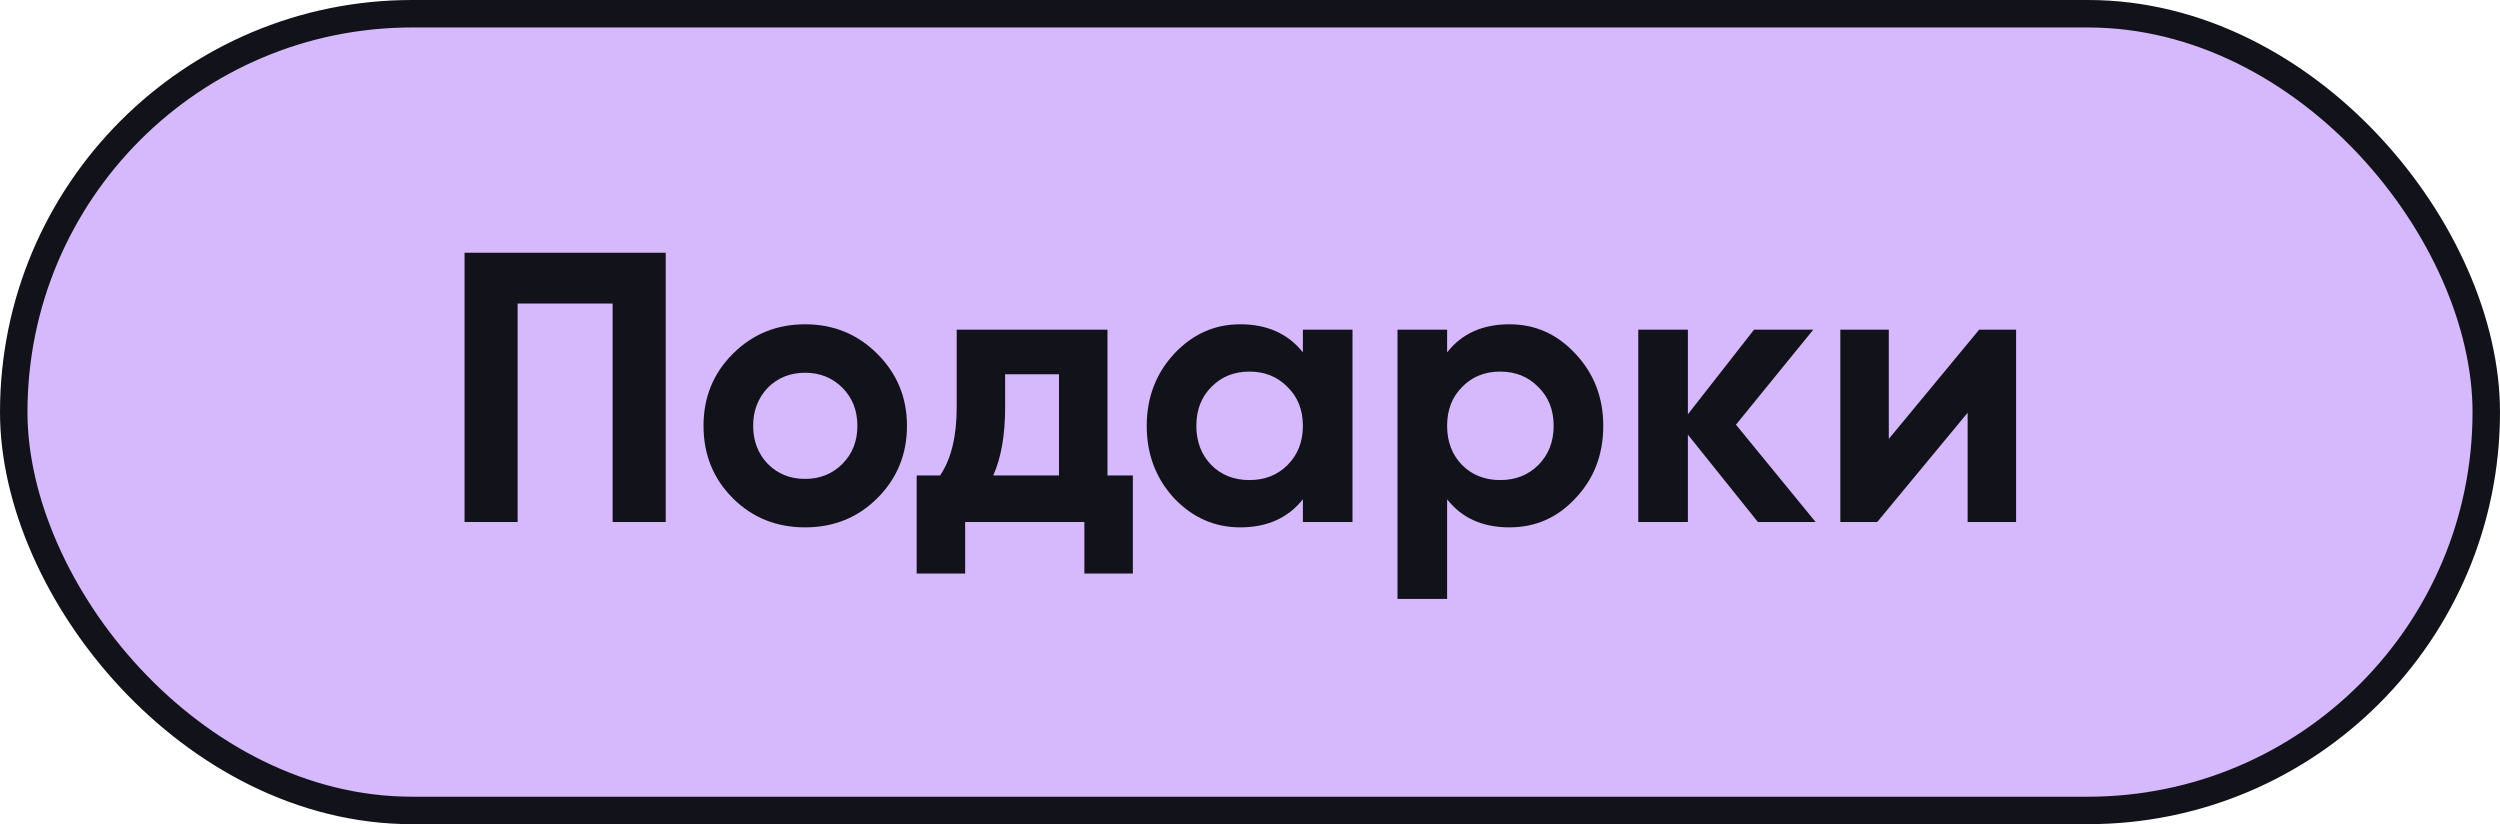 <?xml version="1.0" encoding="UTF-8"?> <svg xmlns="http://www.w3.org/2000/svg" width="91" height="30" viewBox="0 0 91 30" fill="none"> <rect x="0.5" y="0.5" width="90" height="29" rx="14.5" fill="#D6B9FC"></rect> <path d="M16.91 9.2H24.232V19H22.3V11.048H18.842V19H16.91V9.2ZM31.936 18.132C31.227 18.841 30.35 19.196 29.305 19.196C28.259 19.196 27.382 18.841 26.672 18.132C25.963 17.423 25.608 16.545 25.608 15.5C25.608 14.464 25.963 13.591 26.672 12.882C27.391 12.163 28.268 11.804 29.305 11.804C30.34 11.804 31.218 12.163 31.936 12.882C32.655 13.601 33.014 14.473 33.014 15.5C33.014 16.536 32.655 17.413 31.936 18.132ZM27.947 16.886C28.311 17.25 28.763 17.432 29.305 17.432C29.846 17.432 30.299 17.25 30.663 16.886C31.026 16.522 31.209 16.06 31.209 15.5C31.209 14.94 31.026 14.478 30.663 14.114C30.299 13.75 29.846 13.568 29.305 13.568C28.763 13.568 28.311 13.75 27.947 14.114C27.592 14.487 27.415 14.949 27.415 15.5C27.415 16.051 27.592 16.513 27.947 16.886ZM40.312 12V17.306H41.236V20.876H39.471V19H35.132V20.876H33.367V17.306H34.221C34.623 16.709 34.824 15.883 34.824 14.828V12H40.312ZM36.154 17.306H38.547V13.624H36.587V14.828C36.587 15.836 36.443 16.662 36.154 17.306ZM47.425 12.826V12H49.231V19H47.425V18.174C46.884 18.855 46.123 19.196 45.143 19.196C44.21 19.196 43.407 18.841 42.735 18.132C42.073 17.413 41.741 16.536 41.741 15.5C41.741 14.473 42.073 13.601 42.735 12.882C43.407 12.163 44.21 11.804 45.143 11.804C46.123 11.804 46.884 12.145 47.425 12.826ZM44.093 16.928C44.457 17.292 44.919 17.474 45.479 17.474C46.039 17.474 46.501 17.292 46.865 16.928C47.239 16.555 47.425 16.079 47.425 15.5C47.425 14.921 47.239 14.45 46.865 14.086C46.501 13.713 46.039 13.526 45.479 13.526C44.919 13.526 44.457 13.713 44.093 14.086C43.729 14.45 43.547 14.921 43.547 15.5C43.547 16.079 43.729 16.555 44.093 16.928ZM54.943 11.804C55.886 11.804 56.688 12.163 57.351 12.882C58.023 13.601 58.359 14.473 58.359 15.5C58.359 16.545 58.023 17.423 57.351 18.132C56.698 18.841 55.895 19.196 54.943 19.196C53.963 19.196 53.207 18.855 52.675 18.174V21.8H50.869V12H52.675V12.826C53.207 12.145 53.963 11.804 54.943 11.804ZM53.221 16.928C53.585 17.292 54.047 17.474 54.607 17.474C55.167 17.474 55.629 17.292 55.993 16.928C56.366 16.555 56.553 16.079 56.553 15.5C56.553 14.921 56.366 14.45 55.993 14.086C55.629 13.713 55.167 13.526 54.607 13.526C54.047 13.526 53.585 13.713 53.221 14.086C52.857 14.45 52.675 14.921 52.675 15.5C52.675 16.079 52.857 16.555 53.221 16.928ZM63.189 15.458L66.087 19H63.987L61.439 15.822V19H59.633V12H61.439V15.08L63.847 12H66.003L63.189 15.458ZM68.752 15.976L72.042 12H73.386V19H71.622V15.024L68.332 19H66.988V12H68.752V15.976Z" fill="#12131A"></path> <rect x="0.5" y="0.5" width="90" height="29" rx="14.5" stroke="#12131A"></rect> </svg> 